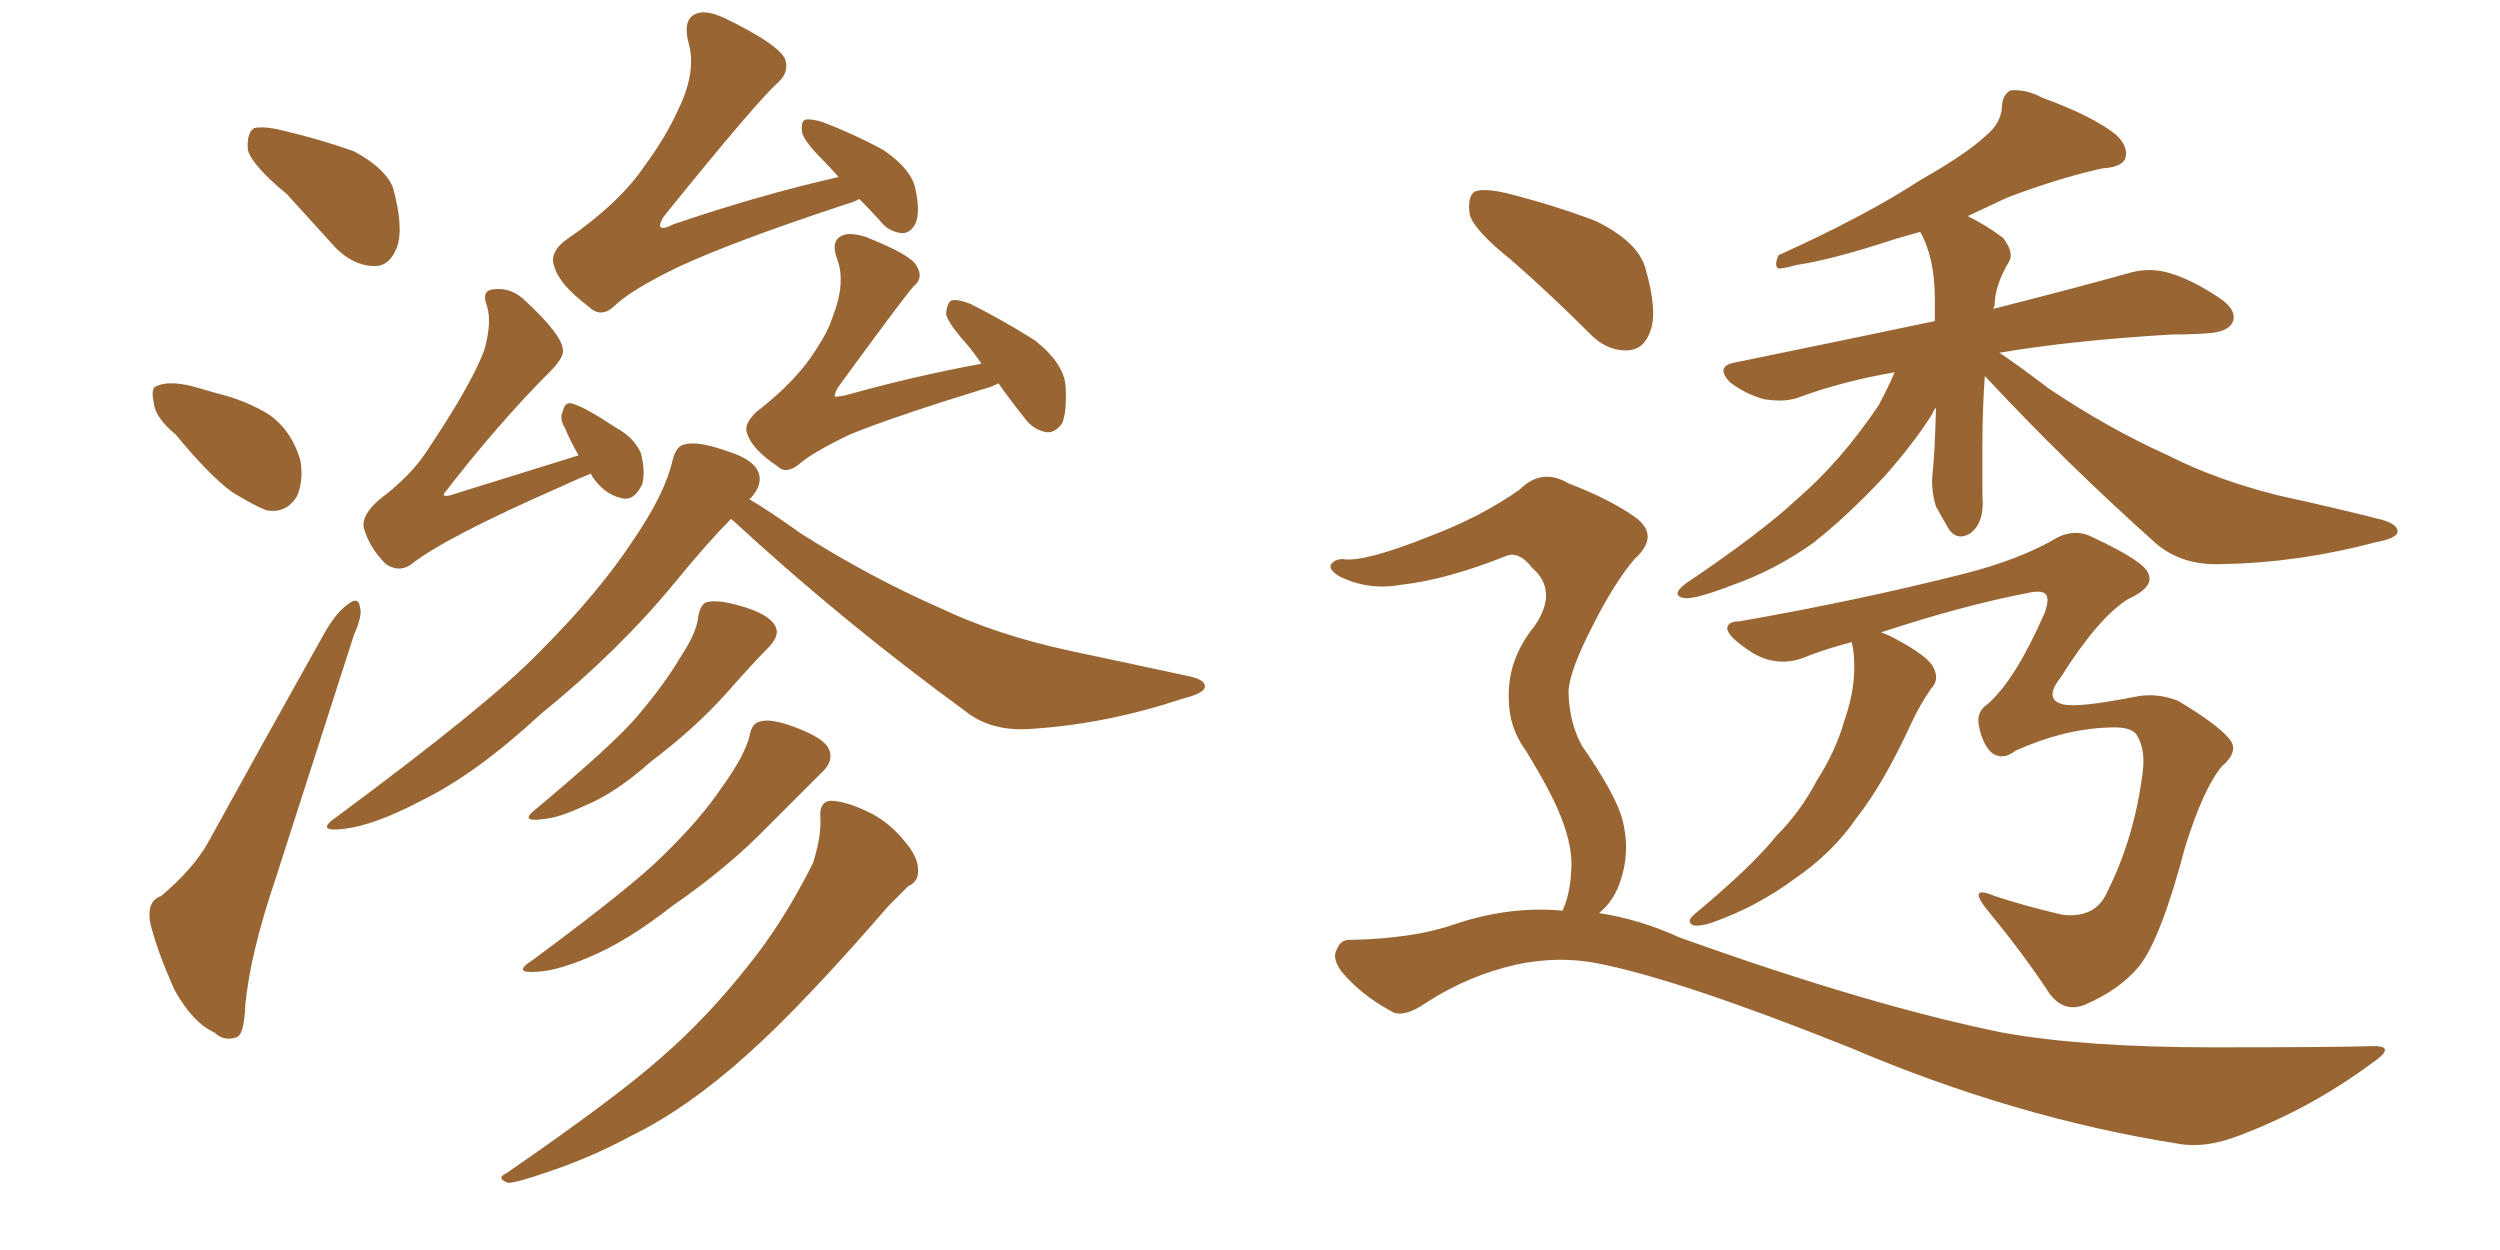 <svg xmlns="http://www.w3.org/2000/svg" xmlns:xlink="http://www.w3.org/1999/xlink" width="300" height="150"><path fill="#996633" padding="10" d="M34.42 23.29L34.42 23.29Q30.32 19.92 29.74 18.02L29.74 18.02Q29.59 15.97 30.47 15.38L30.47 15.38Q31.64 15.09 33.98 15.67L33.98 15.67Q38.38 16.70 42.48 18.16L42.48 18.16Q46.29 20.21 47.17 22.56L47.17 22.56Q48.49 27.39 47.61 29.74L47.61 29.74Q46.73 31.93 44.97 31.93L44.97 31.93Q42.48 31.93 40.28 29.74L40.28 29.74Q37.21 26.37 34.42 23.29ZM21.09 52.15L21.09 52.15Q18.60 50.10 18.46 48.34L18.46 48.34Q18.02 46.44 18.90 46.29L18.90 46.29Q20.21 45.70 22.85 46.29L22.85 46.29Q24.46 46.73 25.93 47.17L25.93 47.17Q29.59 48.05 32.37 49.80L32.37 49.80Q35.01 51.71 36.04 55.22L36.04 55.22Q36.47 57.71 35.60 59.62L35.60 59.62Q34.28 61.67 31.93 61.23L31.93 61.23Q30.18 60.50 27.83 59.03L27.83 59.03Q25.20 57.13 21.09 52.15ZM19.34 107.52L19.34 107.52Q23.14 104.30 24.90 101.22L24.90 101.22Q31.35 89.50 38.82 76.17L38.82 76.17Q40.28 73.54 41.75 72.51L41.75 72.51Q43.07 71.48 43.21 72.95L43.21 72.95Q43.51 73.83 42.48 76.17L42.48 76.17Q38.09 89.79 33.11 105.32L33.11 105.32Q30.03 114.40 29.44 120.56L29.44 120.56Q29.30 124.37 28.27 124.51L28.27 124.51Q26.81 124.95 25.78 123.93L25.78 123.93Q23.14 122.75 20.95 118.80L20.95 118.80Q18.90 114.26 18.02 110.74L18.02 110.74Q17.58 108.11 19.34 107.52ZM103.13 23.88L103.13 23.88Q102.25 24.32 101.66 24.46L101.66 24.46Q87.89 29.00 81.30 32.08L81.30 32.08Q75.59 34.86 73.68 36.77L73.68 36.77Q72.07 38.23 70.61 36.77L70.61 36.77Q67.09 34.13 66.50 31.93L66.50 31.93Q65.92 30.32 67.82 28.86L67.82 28.86Q74.27 24.46 77.34 19.92L77.34 19.92Q79.83 16.55 81.30 13.33L81.30 13.33Q83.64 8.64 82.62 5.13L82.62 5.13Q81.88 2.20 83.64 1.61L83.64 1.61Q84.81 1.17 87.01 2.20L87.01 2.20Q93.31 5.27 94.19 7.03L94.19 7.03Q94.78 8.64 93.31 9.96L93.31 9.96Q90.82 12.16 79.69 25.93L79.69 25.93Q79.10 26.81 79.25 27.25L79.25 27.25Q79.69 27.54 80.71 26.95L80.71 26.95Q90.97 23.44 100.63 21.24L100.63 21.24Q99.61 20.07 98.73 19.19L98.73 19.19Q96.39 16.85 96.24 15.82L96.24 15.82Q96.09 14.50 96.68 14.36L96.68 14.36Q97.27 14.21 98.73 14.65L98.73 14.65Q102.54 16.11 106.05 18.02L106.05 18.02Q109.42 20.36 109.86 22.71L109.86 22.71Q110.45 25.49 109.86 26.81L109.86 26.81Q109.28 27.98 108.25 27.98L108.25 27.98Q106.64 27.83 105.62 26.51L105.62 26.51Q104.15 24.90 103.13 23.88ZM70.90 56.84L70.90 56.84Q69.43 57.42 67.53 58.30L67.53 58.30Q53.17 64.60 49.22 67.82L49.22 67.82Q47.75 68.70 46.29 67.68L46.29 67.68Q44.24 65.63 43.65 63.28L43.65 63.28Q43.36 61.82 45.56 59.91L45.56 59.91Q49.07 57.28 50.98 54.49L50.98 54.49Q56.69 46.00 58.15 41.89L58.15 41.89Q59.03 38.67 58.45 36.77L58.45 36.77Q57.71 34.86 59.18 34.72L59.18 34.72Q61.38 34.42 63.13 36.18L63.13 36.18Q67.38 40.14 67.53 41.89L67.53 41.89Q67.82 42.77 65.92 44.68L65.92 44.68Q59.91 50.68 53.32 59.18L53.32 59.18Q53.03 59.62 53.91 59.47L53.91 59.47Q60.94 57.28 69.43 54.64L69.43 54.64Q68.41 52.88 67.82 51.42L67.82 51.42Q67.09 50.24 67.53 49.37L67.53 49.37Q67.82 48.05 68.85 48.49L68.85 48.49Q70.31 48.93 73.83 51.27L73.83 51.27Q76.03 52.44 76.90 54.35L76.90 54.35Q77.49 56.69 77.05 58.15L77.05 58.15Q76.03 60.21 74.56 59.77L74.56 59.77Q72.51 59.33 71.04 57.13L71.04 57.13Q70.90 56.84 70.90 56.84ZM119.82 46.00L119.82 46.00Q118.95 46.44 118.36 46.58L118.36 46.58Q107.37 49.95 101.95 52.15L101.95 52.15Q97.41 54.35 95.95 55.66L95.95 55.66Q94.34 56.98 93.31 55.96L93.31 55.96Q90.23 53.91 89.65 52.00L89.65 52.00Q89.21 50.98 90.67 49.51L90.67 49.51Q95.80 45.56 98.14 41.60L98.14 41.60Q99.32 39.84 99.90 38.09L99.90 38.09Q101.51 33.98 100.49 31.20L100.49 31.20Q99.61 28.86 101.07 28.27L101.07 28.27Q101.95 27.83 103.86 28.42L103.86 28.42Q109.42 30.62 110.01 31.93L110.01 31.93Q110.89 33.40 109.57 34.42L109.57 34.42Q107.96 36.33 100.49 46.58L100.49 46.58Q100.05 47.46 100.20 47.61L100.20 47.61Q100.49 47.61 101.37 47.46L101.37 47.46Q109.72 45.12 117.77 43.65L117.77 43.65Q116.89 42.33 116.02 41.31L116.02 41.31Q113.67 38.67 113.53 37.65L113.53 37.65Q113.67 36.18 114.26 36.04L114.26 36.04Q114.99 35.89 116.46 36.47L116.46 36.47Q120.56 38.53 124.22 40.87L124.22 40.87Q127.73 43.65 127.88 46.44L127.88 46.44Q128.03 49.51 127.44 50.83L127.44 50.83Q126.56 52.00 125.54 51.86L125.54 51.86Q123.93 51.56 122.90 50.10L122.90 50.10Q121.14 47.90 119.82 46.00ZM87.74 62.26L87.74 62.26Q84.96 65.04 81.01 69.87L81.01 69.87Q74.27 78.08 64.89 85.69L64.89 85.69Q57.13 92.87 50.54 96.09L50.54 96.09Q44.97 99.02 41.31 99.46L41.31 99.46Q37.65 99.90 40.43 98.00L40.43 98.00Q59.03 84.23 64.89 78.08L64.89 78.08Q71.92 71.04 76.03 64.75L76.03 64.75Q79.83 59.18 80.71 55.22L80.71 55.22Q81.15 53.47 82.18 53.32L82.18 53.32Q83.79 52.88 87.45 54.20L87.45 54.20Q90.67 55.22 91.11 56.98L91.11 56.98Q91.41 58.30 90.09 59.77L90.09 59.77Q89.94 59.77 89.94 59.91L89.94 59.91Q92.43 61.38 96.09 64.01L96.09 64.01Q104.44 69.29 112.79 72.95L112.79 72.95Q119.53 76.17 128.32 78.08L128.32 78.08Q135.94 79.69 142.68 81.15L142.68 81.15Q144.73 81.59 144.58 82.47L144.58 82.47Q144.43 83.20 142.09 83.79L142.09 83.79Q132.86 86.87 123.93 87.45L123.93 87.45Q118.95 87.89 115.72 85.25L115.72 85.25Q101.07 74.56 87.74 62.26ZM83.79 73.97L83.79 73.97Q84.08 72.36 84.96 72.22L84.96 72.22Q86.43 71.92 89.65 72.95L89.65 72.95Q92.72 73.97 93.16 75.44L93.16 75.44Q93.46 76.46 92.14 77.78L92.14 77.78Q90.38 79.54 87.16 83.20L87.16 83.20Q83.35 87.45 78.08 91.41L78.08 91.41Q73.83 95.21 70.17 96.68L70.17 96.68Q67.09 98.14 65.19 98.29L65.19 98.29Q62.11 98.73 64.45 96.97L64.45 96.97Q73.54 89.36 76.32 86.13L76.32 86.13Q79.69 82.18 81.59 78.96L81.59 78.96Q83.64 75.88 83.79 73.97ZM89.94 88.33L89.94 88.33Q90.23 86.72 91.26 86.57L91.26 86.57Q92.72 86.13 96.24 87.60L96.24 87.60Q99.46 88.92 99.61 90.38L99.61 90.38Q99.90 91.55 98.44 92.87L98.44 92.87Q96.53 94.78 92.14 99.17L92.14 99.17Q87.30 104.15 80.71 108.69L80.71 108.69Q75.29 112.94 70.75 114.84L70.75 114.84Q66.94 116.46 64.60 116.60L64.60 116.60Q61.23 116.89 64.01 115.14L64.01 115.14Q75.88 106.35 79.54 102.69L79.54 102.69Q84.08 98.29 86.72 94.34L86.72 94.34Q89.36 90.67 89.94 88.33ZM98.44 98.14L98.44 98.14L98.44 98.14Q98.29 96.24 99.61 96.09L99.61 96.09Q101.37 96.09 104.15 97.41L104.15 97.41Q106.64 98.58 108.54 100.93L108.54 100.93Q110.16 102.83 110.16 104.30L110.16 104.30Q110.30 105.76 108.98 106.35L108.98 106.35Q108.11 107.23 106.64 108.69L106.64 108.69Q96.24 120.70 89.65 126.56L89.65 126.56Q82.47 133.01 75.88 136.23L75.88 136.23Q70.75 139.01 65.33 140.77L65.33 140.77Q61.96 141.94 60.94 141.94L60.94 141.94Q59.47 141.36 60.79 140.77L60.79 140.77Q73.97 131.69 79.39 126.86L79.39 126.86Q84.81 122.17 89.79 115.87L89.79 115.87Q94.04 110.60 97.56 103.56L97.56 103.56Q98.58 100.34 98.44 98.14ZM238.18 45.12L238.18 45.12Q237.89 49.07 237.89 53.61L237.89 53.61Q237.89 56.40 237.89 59.47L237.89 59.47Q238.18 62.70 236.43 64.01L236.43 64.01Q234.67 65.04 233.64 63.13L233.64 63.13Q232.91 61.82 232.32 60.79L232.32 60.79Q231.74 58.89 231.88 57.13L231.88 57.13Q232.18 54.35 232.32 48.93L232.32 48.93Q232.03 49.22 231.88 49.66L231.88 49.66Q229.69 53.17 226.03 57.28L226.03 57.28Q221.48 62.11 217.53 65.19L217.53 65.19Q212.99 68.41 208.01 70.17L208.01 70.17Q203.47 71.92 202.15 71.78L202.15 71.78Q200.39 71.48 202.29 70.02L202.29 70.02Q211.23 64.01 215.63 59.91L215.63 59.91Q220.90 55.37 225.44 48.63L225.44 48.63Q226.76 46.14 227.34 44.68L227.34 44.68Q221.34 45.70 216.06 47.61L216.06 47.61Q214.31 48.34 211.67 47.90L211.67 47.90Q209.47 47.31 207.57 45.85L207.57 45.85Q205.81 43.95 208.15 43.51L208.15 43.51Q221.04 40.87 232.18 38.53L232.18 38.53Q232.18 37.21 232.18 35.89L232.18 35.89Q232.18 30.91 230.42 27.83L230.42 27.83Q228.81 28.27 227.34 28.71L227.34 28.71Q219.73 31.20 215.63 31.79L215.63 31.79Q214.01 32.23 213.43 32.23L213.43 32.23Q212.84 31.93 213.43 30.62L213.43 30.62Q223.83 25.93 230.57 21.53L230.57 21.53Q235.99 18.46 238.33 16.26L238.33 16.26Q240.09 14.79 240.23 12.89L240.23 12.89Q240.23 11.43 241.26 10.84L241.26 10.84Q243.16 10.69 245.07 11.72L245.07 11.72Q251.07 13.92 253.86 16.11L253.86 16.11Q255.47 17.58 255.03 19.04L255.03 19.04Q254.59 20.07 252.25 20.21L252.25 20.21Q246.97 21.39 240.82 23.73L240.82 23.73Q238.33 24.90 236.13 25.93L236.13 25.93Q238.48 27.10 240.38 28.56L240.38 28.56Q241.70 30.32 241.11 31.35L241.11 31.35Q239.36 34.28 239.36 36.62L239.36 36.62Q239.21 36.91 239.21 37.06L239.21 37.06Q249.02 34.57 255.32 32.81L255.32 32.81Q257.67 32.08 260.01 32.67L260.01 32.67Q262.79 33.40 266.31 35.74L266.31 35.74Q268.51 37.21 267.92 38.67L267.92 38.67Q267.33 39.84 264.99 39.99L264.99 39.99Q262.94 40.14 260.60 40.14L260.60 40.14Q248.44 40.87 239.94 42.33L239.94 42.33Q242.14 43.80 245.80 46.58L245.80 46.58Q252.98 51.42 260.16 54.64L260.16 54.64Q265.87 57.57 273.49 59.47L273.49 59.47Q280.22 60.94 285.94 62.40L285.94 62.40Q287.84 62.99 287.70 63.87L287.70 63.87Q287.55 64.60 285.21 65.04L285.21 65.04Q275.83 67.53 266.89 67.68L266.89 67.68Q261.91 67.97 258.69 65.19L258.69 65.19Q248.00 55.66 238.18 45.12ZM222.22 77.05L222.22 77.05Q219.43 77.78 217.09 78.66L217.09 78.66Q213.57 80.27 210.35 78.37L210.35 78.37Q207.13 76.32 207.28 75.29L207.28 75.29Q207.42 74.56 208.74 74.56L208.74 74.56Q222.95 72.07 235.69 68.85L235.69 68.85Q242.58 67.09 246.97 64.45L246.97 64.45Q249.17 63.43 251.07 64.45L251.07 64.45Q257.37 67.38 257.81 68.85L257.81 68.85Q258.54 70.46 255.32 71.92L255.32 71.92Q251.81 74.12 247.27 81.30L247.27 81.30Q245.21 83.94 247.56 84.52L247.56 84.52Q249.32 84.96 256.05 83.64L256.05 83.64Q258.69 83.06 261.33 84.08L261.33 84.08Q266.02 86.87 267.48 88.62L267.48 88.62Q268.80 90.09 266.60 91.99L266.60 91.99Q264.40 94.63 262.21 101.66L262.21 101.66Q259.28 112.79 256.64 116.02L256.64 116.02Q254.30 118.80 250.20 120.56L250.20 120.56Q247.71 121.58 245.95 119.24L245.95 119.24Q242.87 114.55 238.77 109.57L238.77 109.57Q235.84 106.05 239.36 107.52L239.36 107.52Q242.87 108.69 247.27 109.72L247.27 109.72Q248.73 110.01 250.20 109.57L250.20 109.57Q252.10 108.98 252.98 106.79L252.98 106.79Q256.05 100.63 257.08 93.02L257.08 93.02Q257.52 90.09 256.49 88.33L256.49 88.33Q255.91 87.16 253.13 87.30L253.13 87.30Q247.71 87.45 241.85 90.09L241.85 90.09Q240.38 91.26 239.06 90.38L239.06 90.38Q237.89 89.36 237.45 87.01L237.45 87.01Q237.16 85.40 238.48 84.52L238.48 84.52Q241.85 81.59 245.36 73.54L245.36 73.54Q245.95 71.92 245.51 71.34L245.51 71.34Q245.07 70.75 243.16 71.19L243.16 71.19Q235.55 72.66 225.73 75.88L225.73 75.88Q226.61 76.17 227.64 76.76L227.64 76.76Q231.45 78.81 232.03 80.13L232.03 80.13Q232.76 81.59 231.74 82.62L231.74 82.62Q230.42 84.52 229.39 86.72L229.39 86.72Q226.03 94.04 222.80 98.14L222.80 98.14Q219.87 102.39 215.33 105.47L215.33 105.47Q210.79 108.84 205.37 110.74L205.37 110.74Q204.05 111.18 203.17 111.04L203.17 111.04Q202.29 110.60 203.32 109.72L203.32 109.72Q210.35 103.86 213.13 100.34L213.13 100.34Q216.06 97.41 217.97 93.75L217.97 93.75Q220.31 90.09 221.34 86.43L221.34 86.43Q222.95 81.88 222.36 77.78L222.36 77.78Q222.22 77.20 222.22 77.05ZM181.35 31.20L181.35 31.20Q176.95 27.69 176.37 25.78L176.37 25.78Q176.07 23.58 176.95 23.00L176.95 23.00Q177.98 22.56 180.62 23.14L180.62 23.14Q186.47 24.61 191.46 26.51L191.46 26.51Q196.58 29.00 197.46 32.23L197.46 32.23Q198.93 37.35 198.05 39.70L198.05 39.70Q197.31 41.89 195.41 42.04L195.41 42.04Q192.77 42.19 190.58 39.84L190.58 39.84Q185.89 35.16 181.35 31.20ZM187.50 109.28L187.50 109.28L187.50 109.28Q188.38 107.37 188.53 104.74L188.53 104.74Q188.82 101.81 187.35 98.14L187.35 98.14Q186.33 95.36 183.11 90.09L183.11 90.09Q181.05 87.30 181.05 83.79L181.05 83.79Q180.91 79.10 184.13 75.15L184.13 75.15Q187.06 70.90 183.84 68.12L183.84 68.12Q182.37 66.21 180.91 66.65L180.91 66.65Q173.58 69.58 168.16 70.17L168.16 70.17Q164.21 70.90 160.69 69.14L160.69 69.14Q159.52 68.41 159.67 67.82L159.67 67.82Q160.11 67.09 161.13 67.09L161.13 67.09Q163.62 67.53 171.68 64.31L171.68 64.31Q177.83 61.96 182.37 58.74L182.37 58.74Q185.01 56.10 188.23 58.01L188.23 58.01Q193.21 59.91 196.29 62.11L196.29 62.11Q199.22 64.31 196.14 67.09L196.14 67.09Q193.65 70.02 191.02 75.29L191.02 75.29Q188.09 81.01 188.23 83.35L188.23 83.35Q188.38 86.87 189.84 89.50L189.84 89.50Q193.80 95.21 194.68 98.29L194.68 98.29Q195.70 102.25 194.38 105.91L194.38 105.91Q193.65 108.11 191.89 109.57L191.89 109.57Q196.73 110.30 201.56 112.50L201.56 112.50Q224.41 120.70 240.38 123.93L240.38 123.93Q250.20 125.68 265.58 125.68L265.58 125.68Q279.64 125.68 284.47 125.54L284.47 125.54Q287.84 125.39 284.62 127.59L284.62 127.59Q277.29 133.01 268.80 136.23L268.80 136.23Q264.70 137.84 261.47 137.26L261.47 137.26Q241.85 134.18 221.92 125.68L221.92 125.68Q201.42 117.48 191.60 115.58L191.60 115.58Q187.06 114.70 182.08 115.72L182.08 115.72Q176.22 117.04 171.24 120.26L171.24 120.26Q168.31 122.31 166.85 121.29L166.85 121.29Q163.33 119.38 160.99 116.60L160.99 116.60Q159.81 114.99 160.40 113.96L160.40 113.96Q160.84 112.79 161.87 112.79L161.87 112.79Q169.63 112.65 174.61 110.89L174.61 110.89Q181.20 108.69 187.50 109.28Z"/></svg>